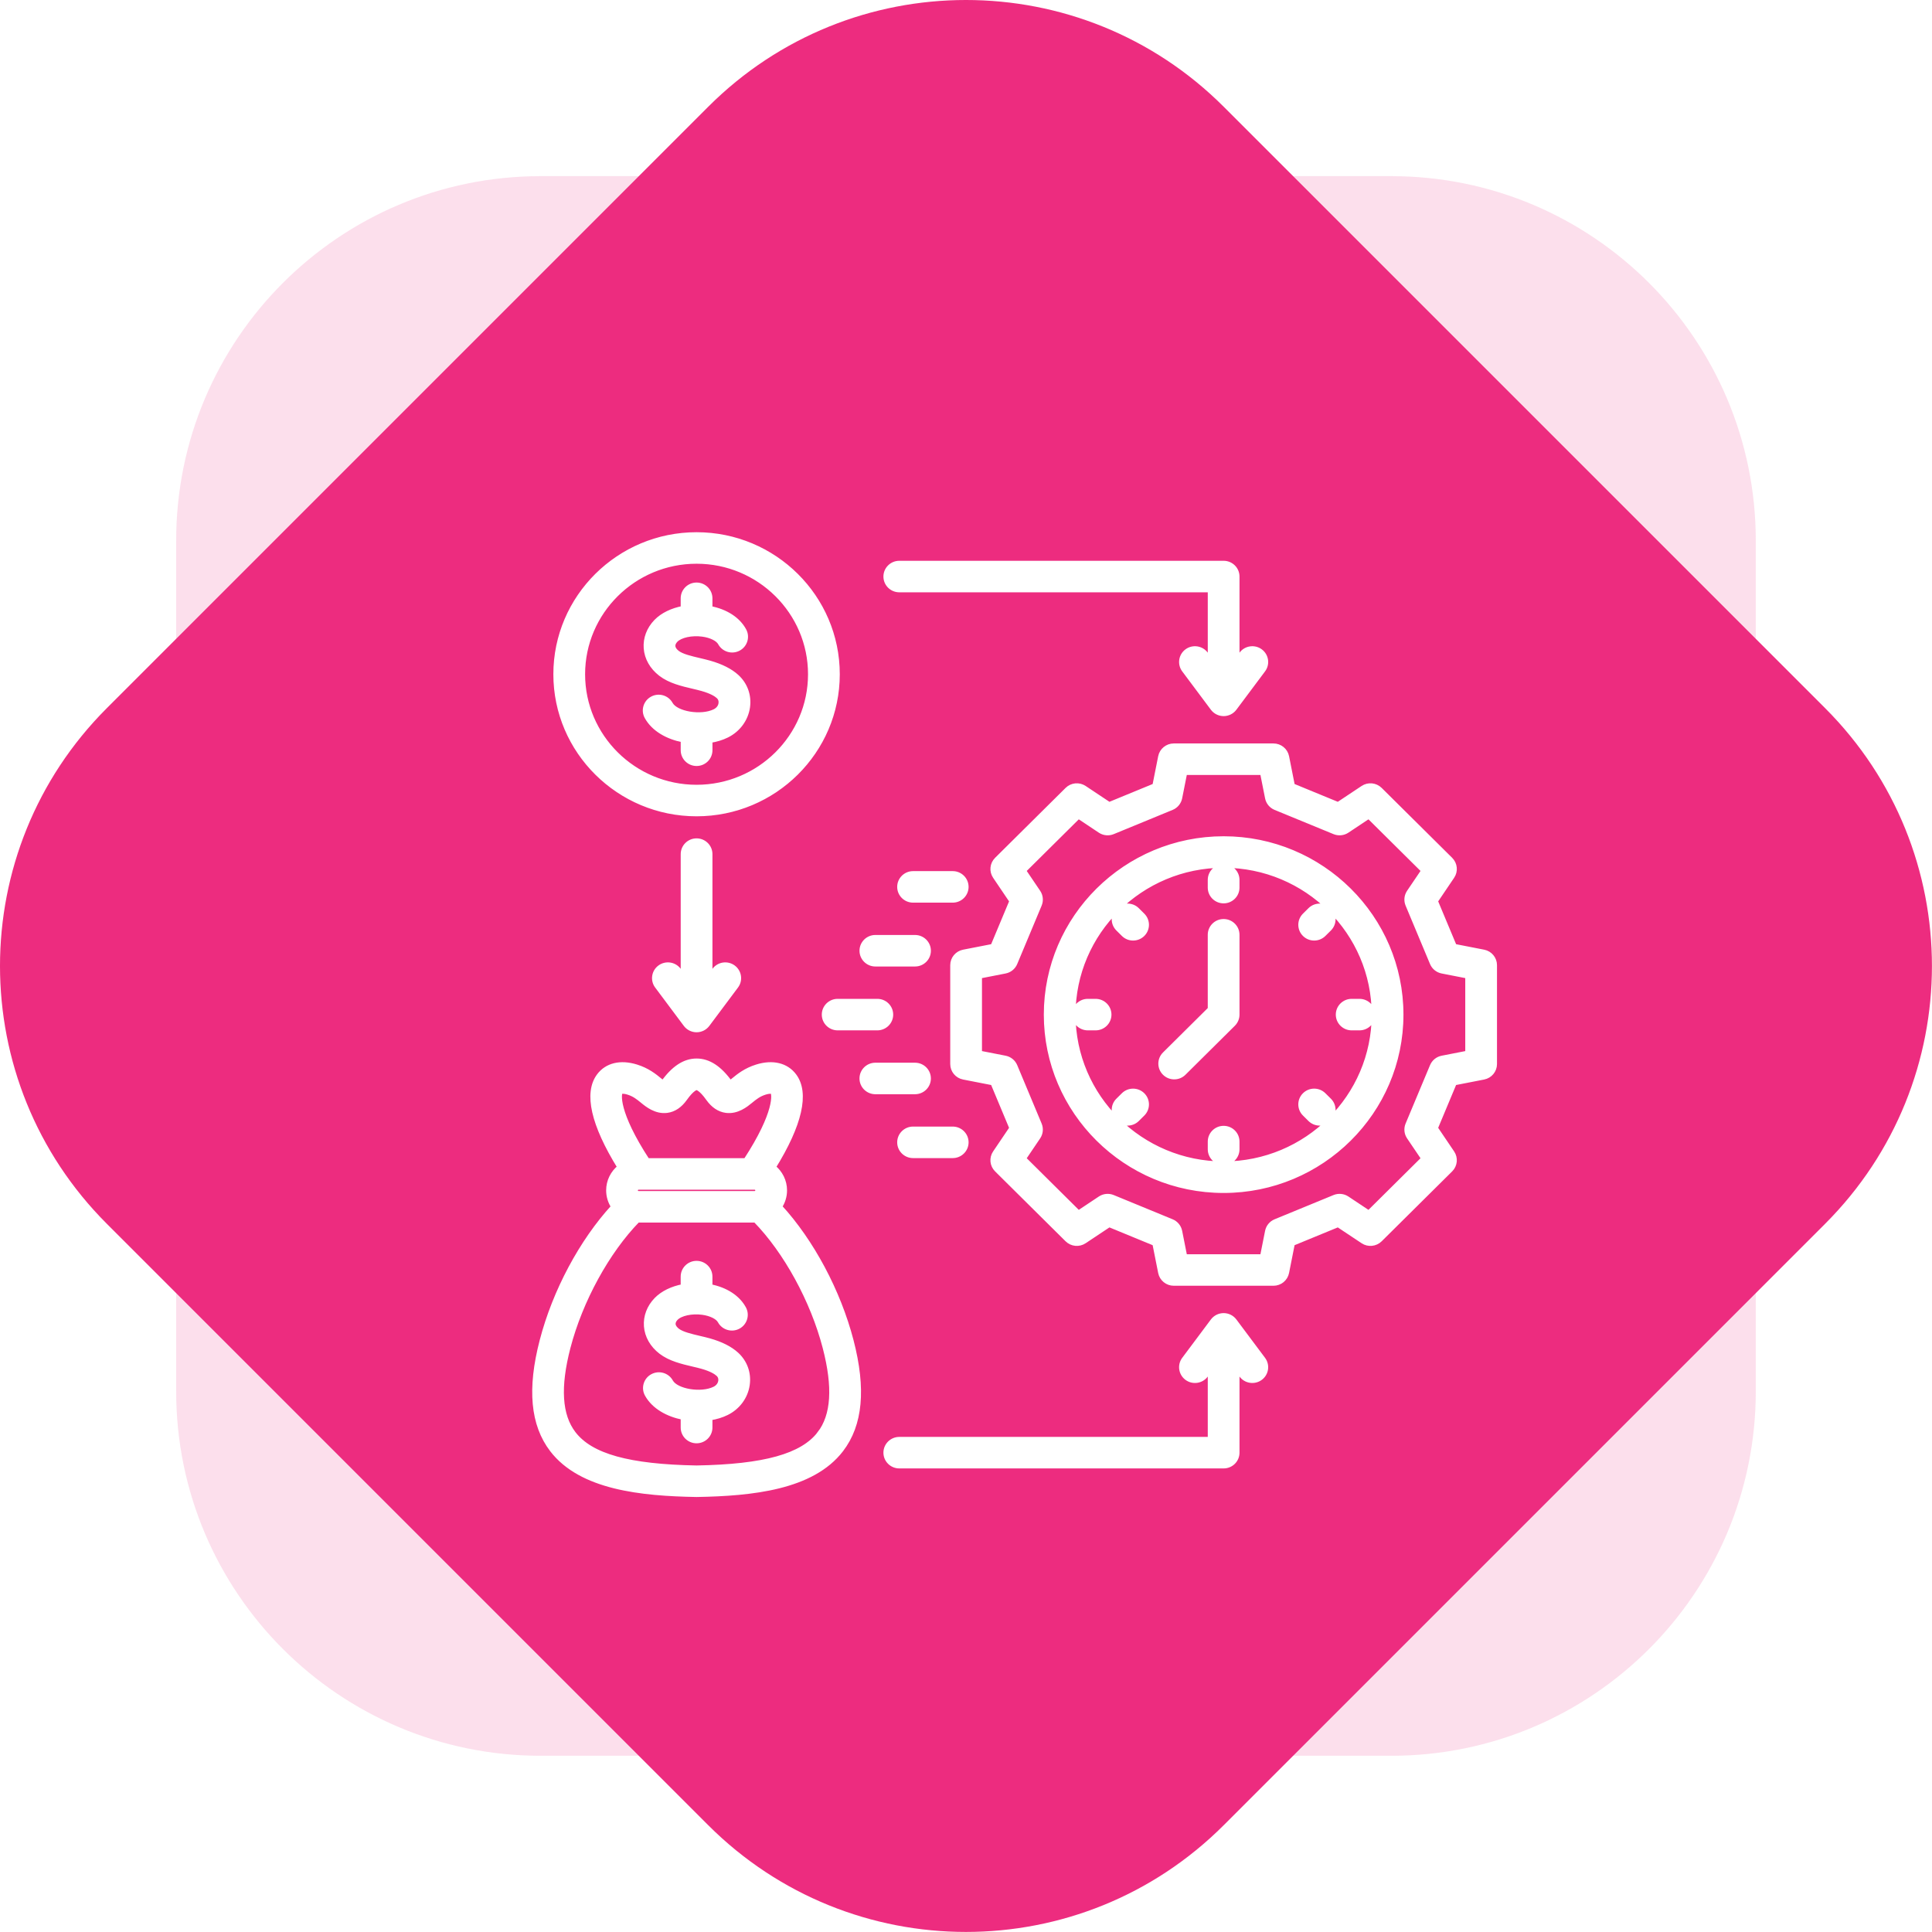 <svg width="159" height="159" viewBox="0 0 159 159" fill="none" xmlns="http://www.w3.org/2000/svg">
<g clip-path="url(#clip0_261_275)">
<g clip-path="url(#clip1_261_275)">
<path opacity="0.15" d="M114.498 14.497H44.498C27.929 14.497 14.498 27.929 14.498 44.497V114.497C14.498 131.066 27.929 144.497 44.498 144.497H114.498C131.066 144.497 144.498 131.066 144.498 114.497V44.497C144.498 27.929 131.066 14.497 114.498 14.497Z" fill="#ED2C7F"/>
<path d="M150.208 58.284L100.711 8.787C88.995 -2.929 70 -2.929 58.284 8.787L8.787 58.284C-2.929 70 -2.929 88.995 8.787 100.711L58.284 150.208C70 161.924 88.995 161.924 100.711 150.208L150.208 100.711C161.924 88.995 161.924 70 150.208 58.284Z" fill="#ED2C7F"/>
<g filter="url(#filter0_d_261_275)">
<mask id="path-4-outside-1_261_275" maskUnits="userSpaceOnUse" x="39" y="39" width="81" height="81" fill="black">
<rect fill="white" x="39" y="39" width="81" height="81"/>
<path d="M118.109 74.354L115.691 73.882L114.134 70.159L115.507 68.127C115.802 67.692 115.744 67.111 115.371 66.74L109.568 60.985C109.194 60.615 108.608 60.558 108.169 60.85L106.121 62.212L102.367 60.668L101.891 58.27C101.788 57.756 101.334 57.385 100.805 57.385H92.599C92.071 57.385 91.616 57.756 91.513 58.27L91.037 60.668L87.283 62.212L85.235 60.85C84.796 60.558 84.21 60.615 83.837 60.985L78.034 66.74C77.66 67.111 77.603 67.692 77.897 68.127L79.27 70.159L77.713 73.882L75.295 74.354C74.777 74.456 74.403 74.907 74.403 75.43V83.57C74.403 84.093 74.776 84.544 75.295 84.646L77.713 85.118L79.27 88.841L77.897 90.873C77.602 91.308 77.66 91.889 78.034 92.26L83.837 98.015C84.21 98.385 84.796 98.442 85.235 98.15L87.283 96.788L91.036 98.332L91.513 100.73C91.615 101.244 92.07 101.615 92.598 101.615H100.805C101.333 101.615 101.787 101.244 101.89 100.73L102.366 98.332L106.12 96.788L108.169 98.15C108.607 98.442 109.193 98.385 109.567 98.015L115.37 92.26C115.744 91.889 115.8 91.308 115.507 90.873L114.133 88.841L115.69 85.118L118.108 84.646C118.626 84.544 119 84.093 119 83.57V75.43C119 74.907 118.627 74.456 118.109 74.354ZM116.788 82.668L114.681 83.08C114.318 83.151 114.016 83.397 113.874 83.736L111.863 88.544C111.721 88.883 111.76 89.271 111.966 89.575L113.164 91.346L108.647 95.826L106.861 94.638C106.553 94.434 106.163 94.396 105.821 94.536L100.972 96.53C100.63 96.671 100.382 96.971 100.311 97.331L99.895 99.421H93.507L93.092 97.331C93.02 96.971 92.772 96.671 92.43 96.53L87.583 94.536C87.241 94.395 86.85 94.433 86.542 94.638L84.757 95.826L80.24 91.346L81.437 89.575C81.643 89.27 81.682 88.883 81.54 88.543L79.53 83.735C79.388 83.396 79.085 83.15 78.722 83.079L76.615 82.667V76.332L78.722 75.919C79.085 75.848 79.388 75.603 79.53 75.263L81.54 70.455C81.682 70.116 81.644 69.728 81.438 69.423L80.24 67.652L84.757 63.173L86.542 64.361C86.85 64.565 87.24 64.603 87.583 64.462L92.43 62.468C92.772 62.328 93.02 62.027 93.092 61.667L93.507 59.578H99.895L100.311 61.667C100.382 62.027 100.63 62.328 100.972 62.468L105.821 64.462C106.163 64.603 106.553 64.565 106.861 64.36L108.647 63.172L113.164 67.651L111.966 69.422C111.76 69.728 111.721 70.115 111.863 70.454L113.874 75.263C114.016 75.602 114.318 75.848 114.681 75.919L116.788 76.331V82.666V82.668ZM96.702 65.023C88.652 65.023 82.104 71.517 82.104 79.501C82.104 87.484 88.652 93.979 96.702 93.979C104.752 93.979 111.301 87.484 111.301 79.501C111.301 71.517 104.752 65.023 96.702 65.023ZM96.702 91.784C89.873 91.784 84.316 86.274 84.316 79.5C84.316 72.726 89.872 67.216 96.702 67.216C103.532 67.216 109.088 72.726 109.088 79.5C109.088 86.274 103.532 91.784 96.702 91.784ZM71.144 88.915H74.407C75.017 88.915 75.513 89.406 75.513 90.012C75.513 90.618 75.017 91.109 74.407 91.109H71.144C70.533 91.109 70.037 90.618 70.037 90.012C70.037 89.406 70.533 88.915 71.144 88.915ZM71.304 85.853H68.041C67.43 85.853 66.934 85.362 66.934 84.756C66.934 84.15 67.43 83.659 68.041 83.659H71.304C71.915 83.659 72.41 84.15 72.41 84.756C72.41 85.362 71.915 85.853 71.304 85.853ZM74.407 67.891C75.017 67.891 75.513 68.383 75.513 68.989C75.513 69.594 75.017 70.086 74.407 70.086H71.144C70.533 70.086 70.037 69.594 70.037 68.989C70.037 68.383 70.533 67.891 71.144 67.891H74.407ZM64.939 78.403H68.202C68.812 78.403 69.308 78.894 69.308 79.5C69.308 80.106 68.812 80.597 68.202 80.597H64.939C64.328 80.597 63.832 80.106 63.832 79.5C63.832 78.894 64.328 78.403 64.939 78.403ZM66.935 74.244C66.935 73.638 67.431 73.147 68.041 73.147H71.305C71.915 73.147 72.411 73.638 72.411 74.244C72.411 74.85 71.915 75.341 71.305 75.341H68.041C67.431 75.341 66.935 74.85 66.935 74.244ZM97.808 68.414V69.048C97.808 69.654 97.313 70.145 96.702 70.145C96.091 70.145 95.596 69.654 95.596 69.048V68.414C95.596 67.809 96.091 67.317 96.702 67.317C97.313 67.317 97.808 67.809 97.808 68.414ZM106.134 79.5C106.134 78.894 106.63 78.403 107.241 78.403H107.88C108.491 78.403 108.986 78.894 108.986 79.5C108.986 80.106 108.491 80.597 107.88 80.597H107.241C106.63 80.597 106.134 80.106 106.134 79.5ZM90.033 71.334C90.465 71.762 90.465 72.457 90.033 72.885C89.817 73.1 89.534 73.206 89.251 73.206C88.969 73.206 88.685 73.1 88.469 72.884L88.017 72.436C87.584 72.007 87.584 71.313 88.017 70.884C88.449 70.456 89.15 70.456 89.581 70.884L90.033 71.334ZM97.809 89.951V90.585C97.809 91.191 97.314 91.682 96.703 91.682C96.092 91.682 95.597 91.191 95.597 90.585V89.951C95.597 89.345 96.092 88.854 96.703 88.854C97.314 88.854 97.809 89.345 97.809 89.951ZM105.389 86.562C105.822 86.991 105.822 87.685 105.389 88.114C105.173 88.328 104.89 88.435 104.607 88.435C104.323 88.435 104.04 88.328 103.824 88.114L103.372 87.665C102.94 87.237 102.94 86.543 103.372 86.114C103.804 85.685 104.504 85.685 104.936 86.114L105.389 86.562ZM105.389 70.885C105.822 71.314 105.822 72.008 105.389 72.437L104.937 72.885C104.721 73.1 104.438 73.206 104.154 73.206C103.871 73.206 103.588 73.1 103.372 72.885C102.94 72.457 102.94 71.762 103.372 71.334L103.824 70.885C104.256 70.457 104.957 70.457 105.389 70.885ZM90.033 86.115C90.465 86.543 90.465 87.238 90.033 87.666L89.581 88.115C89.365 88.329 89.082 88.436 88.798 88.436C88.515 88.436 88.232 88.329 88.016 88.115C87.584 87.686 87.584 86.992 88.016 86.563L88.468 86.115C88.9 85.686 89.601 85.686 90.033 86.115ZM87.271 79.5C87.271 80.106 86.775 80.597 86.164 80.597H85.525C84.915 80.597 84.419 80.106 84.419 79.5C84.419 78.894 84.915 78.403 85.525 78.403H86.164C86.775 78.403 87.271 78.894 87.271 79.5ZM97.809 72.93V79.5C97.809 79.791 97.692 80.07 97.486 80.276L93.419 84.309C93.203 84.524 92.92 84.63 92.636 84.63C92.353 84.63 92.07 84.524 91.854 84.309C91.421 83.881 91.421 83.186 91.854 82.758L95.596 79.046V72.932C95.596 72.326 96.091 71.834 96.702 71.834C97.313 71.834 97.808 72.326 97.808 72.932L97.809 72.93ZM54.433 66.294V76.334L54.798 75.846C55.162 75.359 55.855 75.258 56.346 75.618C56.836 75.979 56.94 76.667 56.575 77.153L54.216 80.31C54.007 80.589 53.677 80.754 53.327 80.754C52.977 80.754 52.647 80.589 52.438 80.31L50.079 77.153C49.715 76.667 49.818 75.979 50.308 75.618C50.799 75.258 51.492 75.359 51.856 75.846L52.221 76.334V66.294C52.221 65.688 52.716 65.196 53.327 65.196C53.938 65.196 54.433 65.688 54.433 66.294ZM60.165 95.309C60.422 94.922 60.572 94.461 60.572 93.965C60.572 93.195 60.211 92.508 59.65 92.058C61.829 88.538 62.42 85.95 61.357 84.534C60.706 83.667 59.591 83.398 58.298 83.798C57.375 84.082 56.795 84.557 56.372 84.903L56.338 84.931C56.231 85.018 56.15 85.079 56.088 85.122C55.218 83.905 54.316 83.314 53.329 83.314C52.342 83.314 51.439 83.905 50.569 85.122C50.508 85.079 50.426 85.018 50.319 84.931L50.285 84.903C49.862 84.557 49.282 84.082 48.359 83.798C47.066 83.399 45.951 83.666 45.301 84.534C44.237 85.95 44.828 88.538 47.008 92.058C46.445 92.508 46.085 93.195 46.085 93.965C46.085 94.461 46.235 94.922 46.492 95.309C43.878 98.154 41.669 102.269 40.611 106.341C39.58 110.306 39.852 113.24 41.442 115.312C43.828 118.422 48.781 118.921 53.311 119C53.318 119 53.324 119 53.33 119C53.337 119 53.343 119 53.349 119C57.879 118.921 62.833 118.422 65.219 115.312C66.808 113.241 67.08 110.307 66.05 106.341C64.991 102.269 62.783 98.154 60.169 95.309H60.165ZM48.551 94.22C48.412 94.22 48.294 94.103 48.294 93.965C48.294 93.827 48.412 93.71 48.551 93.71H58.103C58.242 93.71 58.36 93.827 58.36 93.965C58.36 94.103 58.242 94.22 58.103 94.22H48.551ZM47.076 85.84C47.098 85.824 47.292 85.767 47.699 85.894C48.207 86.05 48.531 86.316 48.875 86.596L48.911 86.625C49.262 86.912 49.992 87.51 50.896 87.389C51.459 87.314 51.952 86.984 52.362 86.408C52.992 85.52 53.314 85.51 53.327 85.51C53.34 85.51 53.662 85.52 54.292 86.408C54.701 86.984 55.195 87.314 55.758 87.389C56.662 87.51 57.392 86.912 57.743 86.625L57.778 86.596C58.122 86.316 58.446 86.05 58.954 85.894C59.362 85.768 59.556 85.824 59.577 85.84C59.741 85.983 59.978 87.534 57.377 91.516H49.275C46.676 87.535 46.911 85.983 47.075 85.84H47.076ZM63.454 113.983C62.033 115.836 58.908 116.707 53.327 116.806C47.745 116.707 44.621 115.837 43.199 113.983C42.047 112.481 41.9 110.161 42.75 106.89C43.757 103.017 45.98 98.971 48.482 96.411C48.505 96.411 48.527 96.414 48.55 96.414H58.102C58.125 96.414 58.148 96.412 58.17 96.411C60.673 98.97 62.895 103.017 63.902 106.89C64.752 110.161 64.606 112.481 63.453 113.983H63.454ZM57.502 109.968C57.36 110.955 56.724 111.817 55.798 112.273C55.39 112.475 54.924 112.614 54.432 112.692V113.484C54.432 114.09 53.937 114.581 53.326 114.581C52.715 114.581 52.22 114.09 52.22 113.484V112.648C50.962 112.401 49.815 111.772 49.256 110.76C48.962 110.229 49.159 109.562 49.695 109.271C50.232 108.98 50.903 109.175 51.197 109.706C51.642 110.512 53.703 110.855 54.812 110.307C55.089 110.171 55.271 109.934 55.31 109.658C55.329 109.529 55.328 109.282 55.11 109.084C54.928 108.917 54.548 108.673 53.773 108.454C53.55 108.391 53.301 108.332 53.038 108.271C52.152 108.063 51.149 107.828 50.396 107.248C49.681 106.698 49.255 105.949 49.194 105.14C49.136 104.347 49.429 103.575 50.019 102.965C50.543 102.424 51.329 102.049 52.219 101.881V101.063C52.219 100.457 52.715 99.966 53.325 99.966C53.936 99.966 54.432 100.457 54.432 101.063V101.885C55.712 102.131 56.714 102.776 57.208 103.684C57.498 104.218 57.297 104.883 56.76 105.171C56.221 105.458 55.55 105.258 55.261 104.725C55.075 104.382 54.507 104.101 53.814 104.006C52.924 103.887 51.999 104.087 51.616 104.484C51.466 104.638 51.39 104.814 51.402 104.979C51.42 105.21 51.602 105.397 51.753 105.513C52.127 105.801 52.881 105.978 53.547 106.134C53.823 106.198 54.108 106.265 54.378 106.341C55.337 106.612 56.088 106.991 56.61 107.468C57.313 108.111 57.638 109.021 57.502 109.966V109.968ZM99.951 107.866C100.315 108.353 100.212 109.041 99.722 109.401C99.231 109.762 98.538 109.66 98.174 109.174L97.809 108.686V115.552C97.809 116.158 97.314 116.649 96.703 116.649H70.011C69.4 116.649 68.904 116.158 68.904 115.552C68.904 114.946 69.4 114.455 70.011 114.455H95.597V108.686L95.232 109.174C94.868 109.66 94.175 109.763 93.684 109.401C93.194 109.041 93.09 108.353 93.455 107.866L95.814 104.71C96.023 104.431 96.353 104.266 96.703 104.266C97.053 104.266 97.383 104.431 97.591 104.71L99.951 107.866ZM68.904 43.449C68.904 42.843 69.4 42.352 70.011 42.352H96.703C97.314 42.352 97.809 42.843 97.809 43.449V50.315L98.174 49.827C98.538 49.34 99.231 49.239 99.722 49.599C100.212 49.96 100.316 50.648 99.951 51.134L97.591 54.291C97.383 54.57 97.053 54.735 96.703 54.735C96.353 54.735 96.023 54.57 95.814 54.291L93.455 51.134C93.091 50.648 93.194 49.96 93.684 49.599C94.175 49.239 94.868 49.34 95.232 49.827L95.597 50.315V44.546H70.011C69.4 44.546 68.904 44.055 68.904 43.449ZM55.332 53.892C55.351 53.761 55.349 53.51 55.127 53.307C54.943 53.139 54.56 52.893 53.778 52.672C53.554 52.609 53.303 52.549 53.038 52.487C52.147 52.279 51.139 52.042 50.382 51.46C49.664 50.907 49.235 50.156 49.175 49.342C49.117 48.546 49.411 47.771 50.003 47.159C50.53 46.615 51.322 46.237 52.22 46.068V45.239C52.22 44.634 52.715 44.142 53.326 44.142C53.937 44.142 54.432 44.634 54.432 45.239V46.074C55.722 46.319 56.732 46.967 57.228 47.883C57.518 48.416 57.317 49.081 56.779 49.369C56.241 49.656 55.571 49.456 55.281 48.923C55.093 48.576 54.518 48.29 53.819 48.196C52.922 48.074 51.988 48.278 51.6 48.679C51.447 48.837 51.37 49.015 51.383 49.182C51.401 49.418 51.586 49.609 51.739 49.726C52.116 50.017 52.877 50.195 53.548 50.352C53.826 50.418 54.112 50.485 54.385 50.562C55.349 50.834 56.104 51.215 56.629 51.695C57.334 52.339 57.661 53.254 57.524 54.203C57.381 55.193 56.742 56.059 55.813 56.517C55.401 56.721 54.931 56.861 54.434 56.94V57.743C54.434 58.348 53.939 58.84 53.328 58.84C52.717 58.84 52.221 58.348 52.221 57.743V56.896C50.955 56.649 49.8 56.017 49.238 54.997C48.944 54.466 49.141 53.799 49.677 53.508C50.212 53.216 50.885 53.412 51.178 53.943C51.628 54.757 53.708 55.104 54.827 54.552C55.108 54.413 55.293 54.173 55.333 53.893L55.332 53.892ZM53.326 62.98C59.715 62.98 64.912 57.826 64.912 51.49C64.912 45.154 59.715 40 53.326 40C46.938 40 41.74 45.154 41.74 51.49C41.74 57.826 46.938 62.98 53.326 62.98ZM53.326 42.194C58.494 42.194 62.699 46.365 62.699 51.49C62.699 56.616 58.495 60.786 53.326 60.786C48.157 60.786 43.953 56.616 43.953 51.49C43.953 46.364 48.158 42.194 53.326 42.194Z"/>
</mask>
<path d="M118.109 74.354L115.691 73.882L114.134 70.159L115.507 68.127C115.802 67.692 115.744 67.111 115.371 66.74L109.568 60.985C109.194 60.615 108.608 60.558 108.169 60.85L106.121 62.212L102.367 60.668L101.891 58.27C101.788 57.756 101.334 57.385 100.805 57.385H92.599C92.071 57.385 91.616 57.756 91.513 58.27L91.037 60.668L87.283 62.212L85.235 60.85C84.796 60.558 84.21 60.615 83.837 60.985L78.034 66.74C77.66 67.111 77.603 67.692 77.897 68.127L79.27 70.159L77.713 73.882L75.295 74.354C74.777 74.456 74.403 74.907 74.403 75.43V83.57C74.403 84.093 74.776 84.544 75.295 84.646L77.713 85.118L79.27 88.841L77.897 90.873C77.602 91.308 77.66 91.889 78.034 92.26L83.837 98.015C84.21 98.385 84.796 98.442 85.235 98.15L87.283 96.788L91.036 98.332L91.513 100.73C91.615 101.244 92.07 101.615 92.598 101.615H100.805C101.333 101.615 101.787 101.244 101.89 100.73L102.366 98.332L106.12 96.788L108.169 98.15C108.607 98.442 109.193 98.385 109.567 98.015L115.37 92.26C115.744 91.889 115.8 91.308 115.507 90.873L114.133 88.841L115.69 85.118L118.108 84.646C118.626 84.544 119 84.093 119 83.57V75.43C119 74.907 118.627 74.456 118.109 74.354ZM116.788 82.668L114.681 83.08C114.318 83.151 114.016 83.397 113.874 83.736L111.863 88.544C111.721 88.883 111.76 89.271 111.966 89.575L113.164 91.346L108.647 95.826L106.861 94.638C106.553 94.434 106.163 94.396 105.821 94.536L100.972 96.53C100.63 96.671 100.382 96.971 100.311 97.331L99.895 99.421H93.507L93.092 97.331C93.02 96.971 92.772 96.671 92.43 96.53L87.583 94.536C87.241 94.395 86.85 94.433 86.542 94.638L84.757 95.826L80.24 91.346L81.437 89.575C81.643 89.27 81.682 88.883 81.54 88.543L79.53 83.735C79.388 83.396 79.085 83.15 78.722 83.079L76.615 82.667V76.332L78.722 75.919C79.085 75.848 79.388 75.603 79.53 75.263L81.54 70.455C81.682 70.116 81.644 69.728 81.438 69.423L80.24 67.652L84.757 63.173L86.542 64.361C86.85 64.565 87.24 64.603 87.583 64.462L92.43 62.468C92.772 62.328 93.02 62.027 93.092 61.667L93.507 59.578H99.895L100.311 61.667C100.382 62.027 100.63 62.328 100.972 62.468L105.821 64.462C106.163 64.603 106.553 64.565 106.861 64.36L108.647 63.172L113.164 67.651L111.966 69.422C111.76 69.728 111.721 70.115 111.863 70.454L113.874 75.263C114.016 75.602 114.318 75.848 114.681 75.919L116.788 76.331V82.666V82.668ZM96.702 65.023C88.652 65.023 82.104 71.517 82.104 79.501C82.104 87.484 88.652 93.979 96.702 93.979C104.752 93.979 111.301 87.484 111.301 79.501C111.301 71.517 104.752 65.023 96.702 65.023ZM96.702 91.784C89.873 91.784 84.316 86.274 84.316 79.5C84.316 72.726 89.872 67.216 96.702 67.216C103.532 67.216 109.088 72.726 109.088 79.5C109.088 86.274 103.532 91.784 96.702 91.784ZM71.144 88.915H74.407C75.017 88.915 75.513 89.406 75.513 90.012C75.513 90.618 75.017 91.109 74.407 91.109H71.144C70.533 91.109 70.037 90.618 70.037 90.012C70.037 89.406 70.533 88.915 71.144 88.915ZM71.304 85.853H68.041C67.43 85.853 66.934 85.362 66.934 84.756C66.934 84.15 67.43 83.659 68.041 83.659H71.304C71.915 83.659 72.41 84.15 72.41 84.756C72.41 85.362 71.915 85.853 71.304 85.853ZM74.407 67.891C75.017 67.891 75.513 68.383 75.513 68.989C75.513 69.594 75.017 70.086 74.407 70.086H71.144C70.533 70.086 70.037 69.594 70.037 68.989C70.037 68.383 70.533 67.891 71.144 67.891H74.407ZM64.939 78.403H68.202C68.812 78.403 69.308 78.894 69.308 79.5C69.308 80.106 68.812 80.597 68.202 80.597H64.939C64.328 80.597 63.832 80.106 63.832 79.5C63.832 78.894 64.328 78.403 64.939 78.403ZM66.935 74.244C66.935 73.638 67.431 73.147 68.041 73.147H71.305C71.915 73.147 72.411 73.638 72.411 74.244C72.411 74.85 71.915 75.341 71.305 75.341H68.041C67.431 75.341 66.935 74.85 66.935 74.244ZM97.808 68.414V69.048C97.808 69.654 97.313 70.145 96.702 70.145C96.091 70.145 95.596 69.654 95.596 69.048V68.414C95.596 67.809 96.091 67.317 96.702 67.317C97.313 67.317 97.808 67.809 97.808 68.414ZM106.134 79.5C106.134 78.894 106.63 78.403 107.241 78.403H107.88C108.491 78.403 108.986 78.894 108.986 79.5C108.986 80.106 108.491 80.597 107.88 80.597H107.241C106.63 80.597 106.134 80.106 106.134 79.5ZM90.033 71.334C90.465 71.762 90.465 72.457 90.033 72.885C89.817 73.1 89.534 73.206 89.251 73.206C88.969 73.206 88.685 73.1 88.469 72.884L88.017 72.436C87.584 72.007 87.584 71.313 88.017 70.884C88.449 70.456 89.15 70.456 89.581 70.884L90.033 71.334ZM97.809 89.951V90.585C97.809 91.191 97.314 91.682 96.703 91.682C96.092 91.682 95.597 91.191 95.597 90.585V89.951C95.597 89.345 96.092 88.854 96.703 88.854C97.314 88.854 97.809 89.345 97.809 89.951ZM105.389 86.562C105.822 86.991 105.822 87.685 105.389 88.114C105.173 88.328 104.89 88.435 104.607 88.435C104.323 88.435 104.04 88.328 103.824 88.114L103.372 87.665C102.94 87.237 102.94 86.543 103.372 86.114C103.804 85.685 104.504 85.685 104.936 86.114L105.389 86.562ZM105.389 70.885C105.822 71.314 105.822 72.008 105.389 72.437L104.937 72.885C104.721 73.1 104.438 73.206 104.154 73.206C103.871 73.206 103.588 73.1 103.372 72.885C102.94 72.457 102.94 71.762 103.372 71.334L103.824 70.885C104.256 70.457 104.957 70.457 105.389 70.885ZM90.033 86.115C90.465 86.543 90.465 87.238 90.033 87.666L89.581 88.115C89.365 88.329 89.082 88.436 88.798 88.436C88.515 88.436 88.232 88.329 88.016 88.115C87.584 87.686 87.584 86.992 88.016 86.563L88.468 86.115C88.9 85.686 89.601 85.686 90.033 86.115ZM87.271 79.5C87.271 80.106 86.775 80.597 86.164 80.597H85.525C84.915 80.597 84.419 80.106 84.419 79.5C84.419 78.894 84.915 78.403 85.525 78.403H86.164C86.775 78.403 87.271 78.894 87.271 79.5ZM97.809 72.93V79.5C97.809 79.791 97.692 80.07 97.486 80.276L93.419 84.309C93.203 84.524 92.92 84.63 92.636 84.63C92.353 84.63 92.07 84.524 91.854 84.309C91.421 83.881 91.421 83.186 91.854 82.758L95.596 79.046V72.932C95.596 72.326 96.091 71.834 96.702 71.834C97.313 71.834 97.808 72.326 97.808 72.932L97.809 72.93ZM54.433 66.294V76.334L54.798 75.846C55.162 75.359 55.855 75.258 56.346 75.618C56.836 75.979 56.94 76.667 56.575 77.153L54.216 80.31C54.007 80.589 53.677 80.754 53.327 80.754C52.977 80.754 52.647 80.589 52.438 80.31L50.079 77.153C49.715 76.667 49.818 75.979 50.308 75.618C50.799 75.258 51.492 75.359 51.856 75.846L52.221 76.334V66.294C52.221 65.688 52.716 65.196 53.327 65.196C53.938 65.196 54.433 65.688 54.433 66.294ZM60.165 95.309C60.422 94.922 60.572 94.461 60.572 93.965C60.572 93.195 60.211 92.508 59.65 92.058C61.829 88.538 62.42 85.95 61.357 84.534C60.706 83.667 59.591 83.398 58.298 83.798C57.375 84.082 56.795 84.557 56.372 84.903L56.338 84.931C56.231 85.018 56.15 85.079 56.088 85.122C55.218 83.905 54.316 83.314 53.329 83.314C52.342 83.314 51.439 83.905 50.569 85.122C50.508 85.079 50.426 85.018 50.319 84.931L50.285 84.903C49.862 84.557 49.282 84.082 48.359 83.798C47.066 83.399 45.951 83.666 45.301 84.534C44.237 85.95 44.828 88.538 47.008 92.058C46.445 92.508 46.085 93.195 46.085 93.965C46.085 94.461 46.235 94.922 46.492 95.309C43.878 98.154 41.669 102.269 40.611 106.341C39.58 110.306 39.852 113.24 41.442 115.312C43.828 118.422 48.781 118.921 53.311 119C53.318 119 53.324 119 53.33 119C53.337 119 53.343 119 53.349 119C57.879 118.921 62.833 118.422 65.219 115.312C66.808 113.241 67.08 110.307 66.05 106.341C64.991 102.269 62.783 98.154 60.169 95.309H60.165ZM48.551 94.22C48.412 94.22 48.294 94.103 48.294 93.965C48.294 93.827 48.412 93.71 48.551 93.71H58.103C58.242 93.71 58.36 93.827 58.36 93.965C58.36 94.103 58.242 94.22 58.103 94.22H48.551ZM47.076 85.84C47.098 85.824 47.292 85.767 47.699 85.894C48.207 86.05 48.531 86.316 48.875 86.596L48.911 86.625C49.262 86.912 49.992 87.51 50.896 87.389C51.459 87.314 51.952 86.984 52.362 86.408C52.992 85.52 53.314 85.51 53.327 85.51C53.34 85.51 53.662 85.52 54.292 86.408C54.701 86.984 55.195 87.314 55.758 87.389C56.662 87.51 57.392 86.912 57.743 86.625L57.778 86.596C58.122 86.316 58.446 86.05 58.954 85.894C59.362 85.768 59.556 85.824 59.577 85.84C59.741 85.983 59.978 87.534 57.377 91.516H49.275C46.676 87.535 46.911 85.983 47.075 85.84H47.076ZM63.454 113.983C62.033 115.836 58.908 116.707 53.327 116.806C47.745 116.707 44.621 115.837 43.199 113.983C42.047 112.481 41.9 110.161 42.75 106.89C43.757 103.017 45.98 98.971 48.482 96.411C48.505 96.411 48.527 96.414 48.55 96.414H58.102C58.125 96.414 58.148 96.412 58.17 96.411C60.673 98.97 62.895 103.017 63.902 106.89C64.752 110.161 64.606 112.481 63.453 113.983H63.454ZM57.502 109.968C57.36 110.955 56.724 111.817 55.798 112.273C55.39 112.475 54.924 112.614 54.432 112.692V113.484C54.432 114.09 53.937 114.581 53.326 114.581C52.715 114.581 52.22 114.09 52.22 113.484V112.648C50.962 112.401 49.815 111.772 49.256 110.76C48.962 110.229 49.159 109.562 49.695 109.271C50.232 108.98 50.903 109.175 51.197 109.706C51.642 110.512 53.703 110.855 54.812 110.307C55.089 110.171 55.271 109.934 55.31 109.658C55.329 109.529 55.328 109.282 55.11 109.084C54.928 108.917 54.548 108.673 53.773 108.454C53.55 108.391 53.301 108.332 53.038 108.271C52.152 108.063 51.149 107.828 50.396 107.248C49.681 106.698 49.255 105.949 49.194 105.14C49.136 104.347 49.429 103.575 50.019 102.965C50.543 102.424 51.329 102.049 52.219 101.881V101.063C52.219 100.457 52.715 99.966 53.325 99.966C53.936 99.966 54.432 100.457 54.432 101.063V101.885C55.712 102.131 56.714 102.776 57.208 103.684C57.498 104.218 57.297 104.883 56.76 105.171C56.221 105.458 55.55 105.258 55.261 104.725C55.075 104.382 54.507 104.101 53.814 104.006C52.924 103.887 51.999 104.087 51.616 104.484C51.466 104.638 51.39 104.814 51.402 104.979C51.42 105.21 51.602 105.397 51.753 105.513C52.127 105.801 52.881 105.978 53.547 106.134C53.823 106.198 54.108 106.265 54.378 106.341C55.337 106.612 56.088 106.991 56.61 107.468C57.313 108.111 57.638 109.021 57.502 109.966V109.968ZM99.951 107.866C100.315 108.353 100.212 109.041 99.722 109.401C99.231 109.762 98.538 109.66 98.174 109.174L97.809 108.686V115.552C97.809 116.158 97.314 116.649 96.703 116.649H70.011C69.4 116.649 68.904 116.158 68.904 115.552C68.904 114.946 69.4 114.455 70.011 114.455H95.597V108.686L95.232 109.174C94.868 109.66 94.175 109.763 93.684 109.401C93.194 109.041 93.09 108.353 93.455 107.866L95.814 104.71C96.023 104.431 96.353 104.266 96.703 104.266C97.053 104.266 97.383 104.431 97.591 104.71L99.951 107.866ZM68.904 43.449C68.904 42.843 69.4 42.352 70.011 42.352H96.703C97.314 42.352 97.809 42.843 97.809 43.449V50.315L98.174 49.827C98.538 49.34 99.231 49.239 99.722 49.599C100.212 49.96 100.316 50.648 99.951 51.134L97.591 54.291C97.383 54.57 97.053 54.735 96.703 54.735C96.353 54.735 96.023 54.57 95.814 54.291L93.455 51.134C93.091 50.648 93.194 49.96 93.684 49.599C94.175 49.239 94.868 49.34 95.232 49.827L95.597 50.315V44.546H70.011C69.4 44.546 68.904 44.055 68.904 43.449ZM55.332 53.892C55.351 53.761 55.349 53.51 55.127 53.307C54.943 53.139 54.56 52.893 53.778 52.672C53.554 52.609 53.303 52.549 53.038 52.487C52.147 52.279 51.139 52.042 50.382 51.46C49.664 50.907 49.235 50.156 49.175 49.342C49.117 48.546 49.411 47.771 50.003 47.159C50.53 46.615 51.322 46.237 52.22 46.068V45.239C52.22 44.634 52.715 44.142 53.326 44.142C53.937 44.142 54.432 44.634 54.432 45.239V46.074C55.722 46.319 56.732 46.967 57.228 47.883C57.518 48.416 57.317 49.081 56.779 49.369C56.241 49.656 55.571 49.456 55.281 48.923C55.093 48.576 54.518 48.29 53.819 48.196C52.922 48.074 51.988 48.278 51.6 48.679C51.447 48.837 51.37 49.015 51.383 49.182C51.401 49.418 51.586 49.609 51.739 49.726C52.116 50.017 52.877 50.195 53.548 50.352C53.826 50.418 54.112 50.485 54.385 50.562C55.349 50.834 56.104 51.215 56.629 51.695C57.334 52.339 57.661 53.254 57.524 54.203C57.381 55.193 56.742 56.059 55.813 56.517C55.401 56.721 54.931 56.861 54.434 56.94V57.743C54.434 58.348 53.939 58.84 53.328 58.84C52.717 58.84 52.221 58.348 52.221 57.743V56.896C50.955 56.649 49.8 56.017 49.238 54.997C48.944 54.466 49.141 53.799 49.677 53.508C50.212 53.216 50.885 53.412 51.178 53.943C51.628 54.757 53.708 55.104 54.827 54.552C55.108 54.413 55.293 54.173 55.333 53.893L55.332 53.892ZM53.326 62.98C59.715 62.98 64.912 57.826 64.912 51.49C64.912 45.154 59.715 40 53.326 40C46.938 40 41.74 45.154 41.74 51.49C41.74 57.826 46.938 62.98 53.326 62.98ZM53.326 42.194C58.494 42.194 62.699 46.365 62.699 51.49C62.699 56.616 58.495 60.786 53.326 60.786C48.157 60.786 43.953 56.616 43.953 51.49C43.953 46.364 48.158 42.194 53.326 42.194Z" fill="white"/>
<path d="M118.109 74.354L115.691 73.882L114.134 70.159L115.507 68.127C115.802 67.692 115.744 67.111 115.371 66.74L109.568 60.985C109.194 60.615 108.608 60.558 108.169 60.85L106.121 62.212L102.367 60.668L101.891 58.27C101.788 57.756 101.334 57.385 100.805 57.385H92.599C92.071 57.385 91.616 57.756 91.513 58.27L91.037 60.668L87.283 62.212L85.235 60.85C84.796 60.558 84.21 60.615 83.837 60.985L78.034 66.74C77.66 67.111 77.603 67.692 77.897 68.127L79.27 70.159L77.713 73.882L75.295 74.354C74.777 74.456 74.403 74.907 74.403 75.43V83.57C74.403 84.093 74.776 84.544 75.295 84.646L77.713 85.118L79.27 88.841L77.897 90.873C77.602 91.308 77.66 91.889 78.034 92.26L83.837 98.015C84.21 98.385 84.796 98.442 85.235 98.15L87.283 96.788L91.036 98.332L91.513 100.73C91.615 101.244 92.07 101.615 92.598 101.615H100.805C101.333 101.615 101.787 101.244 101.89 100.73L102.366 98.332L106.12 96.788L108.169 98.15C108.607 98.442 109.193 98.385 109.567 98.015L115.37 92.26C115.744 91.889 115.8 91.308 115.507 90.873L114.133 88.841L115.69 85.118L118.108 84.646C118.626 84.544 119 84.093 119 83.57V75.43C119 74.907 118.627 74.456 118.109 74.354ZM116.788 82.668L114.681 83.08C114.318 83.151 114.016 83.397 113.874 83.736L111.863 88.544C111.721 88.883 111.76 89.271 111.966 89.575L113.164 91.346L108.647 95.826L106.861 94.638C106.553 94.434 106.163 94.396 105.821 94.536L100.972 96.53C100.63 96.671 100.382 96.971 100.311 97.331L99.895 99.421H93.507L93.092 97.331C93.02 96.971 92.772 96.671 92.43 96.53L87.583 94.536C87.241 94.395 86.85 94.433 86.542 94.638L84.757 95.826L80.24 91.346L81.437 89.575C81.643 89.27 81.682 88.883 81.54 88.543L79.53 83.735C79.388 83.396 79.085 83.15 78.722 83.079L76.615 82.667V76.332L78.722 75.919C79.085 75.848 79.388 75.603 79.53 75.263L81.54 70.455C81.682 70.116 81.644 69.728 81.438 69.423L80.24 67.652L84.757 63.173L86.542 64.361C86.85 64.565 87.24 64.603 87.583 64.462L92.43 62.468C92.772 62.328 93.02 62.027 93.092 61.667L93.507 59.578H99.895L100.311 61.667C100.382 62.027 100.63 62.328 100.972 62.468L105.821 64.462C106.163 64.603 106.553 64.565 106.861 64.36L108.647 63.172L113.164 67.651L111.966 69.422C111.76 69.728 111.721 70.115 111.863 70.454L113.874 75.263C114.016 75.602 114.318 75.848 114.681 75.919L116.788 76.331V82.666V82.668ZM96.702 65.023C88.652 65.023 82.104 71.517 82.104 79.501C82.104 87.484 88.652 93.979 96.702 93.979C104.752 93.979 111.301 87.484 111.301 79.501C111.301 71.517 104.752 65.023 96.702 65.023ZM96.702 91.784C89.873 91.784 84.316 86.274 84.316 79.5C84.316 72.726 89.872 67.216 96.702 67.216C103.532 67.216 109.088 72.726 109.088 79.5C109.088 86.274 103.532 91.784 96.702 91.784ZM71.144 88.915H74.407C75.017 88.915 75.513 89.406 75.513 90.012C75.513 90.618 75.017 91.109 74.407 91.109H71.144C70.533 91.109 70.037 90.618 70.037 90.012C70.037 89.406 70.533 88.915 71.144 88.915ZM71.304 85.853H68.041C67.43 85.853 66.934 85.362 66.934 84.756C66.934 84.15 67.43 83.659 68.041 83.659H71.304C71.915 83.659 72.41 84.15 72.41 84.756C72.41 85.362 71.915 85.853 71.304 85.853ZM74.407 67.891C75.017 67.891 75.513 68.383 75.513 68.989C75.513 69.594 75.017 70.086 74.407 70.086H71.144C70.533 70.086 70.037 69.594 70.037 68.989C70.037 68.383 70.533 67.891 71.144 67.891H74.407ZM64.939 78.403H68.202C68.812 78.403 69.308 78.894 69.308 79.5C69.308 80.106 68.812 80.597 68.202 80.597H64.939C64.328 80.597 63.832 80.106 63.832 79.5C63.832 78.894 64.328 78.403 64.939 78.403ZM66.935 74.244C66.935 73.638 67.431 73.147 68.041 73.147H71.305C71.915 73.147 72.411 73.638 72.411 74.244C72.411 74.85 71.915 75.341 71.305 75.341H68.041C67.431 75.341 66.935 74.85 66.935 74.244ZM97.808 68.414V69.048C97.808 69.654 97.313 70.145 96.702 70.145C96.091 70.145 95.596 69.654 95.596 69.048V68.414C95.596 67.809 96.091 67.317 96.702 67.317C97.313 67.317 97.808 67.809 97.808 68.414ZM106.134 79.5C106.134 78.894 106.63 78.403 107.241 78.403H107.88C108.491 78.403 108.986 78.894 108.986 79.5C108.986 80.106 108.491 80.597 107.88 80.597H107.241C106.63 80.597 106.134 80.106 106.134 79.5ZM90.033 71.334C90.465 71.762 90.465 72.457 90.033 72.885C89.817 73.1 89.534 73.206 89.251 73.206C88.969 73.206 88.685 73.1 88.469 72.884L88.017 72.436C87.584 72.007 87.584 71.313 88.017 70.884C88.449 70.456 89.15 70.456 89.581 70.884L90.033 71.334ZM97.809 89.951V90.585C97.809 91.191 97.314 91.682 96.703 91.682C96.092 91.682 95.597 91.191 95.597 90.585V89.951C95.597 89.345 96.092 88.854 96.703 88.854C97.314 88.854 97.809 89.345 97.809 89.951ZM105.389 86.562C105.822 86.991 105.822 87.685 105.389 88.114C105.173 88.328 104.89 88.435 104.607 88.435C104.323 88.435 104.04 88.328 103.824 88.114L103.372 87.665C102.94 87.237 102.94 86.543 103.372 86.114C103.804 85.685 104.504 85.685 104.936 86.114L105.389 86.562ZM105.389 70.885C105.822 71.314 105.822 72.008 105.389 72.437L104.937 72.885C104.721 73.1 104.438 73.206 104.154 73.206C103.871 73.206 103.588 73.1 103.372 72.885C102.94 72.457 102.94 71.762 103.372 71.334L103.824 70.885C104.256 70.457 104.957 70.457 105.389 70.885ZM90.033 86.115C90.465 86.543 90.465 87.238 90.033 87.666L89.581 88.115C89.365 88.329 89.082 88.436 88.798 88.436C88.515 88.436 88.232 88.329 88.016 88.115C87.584 87.686 87.584 86.992 88.016 86.563L88.468 86.115C88.9 85.686 89.601 85.686 90.033 86.115ZM87.271 79.5C87.271 80.106 86.775 80.597 86.164 80.597H85.525C84.915 80.597 84.419 80.106 84.419 79.5C84.419 78.894 84.915 78.403 85.525 78.403H86.164C86.775 78.403 87.271 78.894 87.271 79.5ZM97.809 72.93V79.5C97.809 79.791 97.692 80.07 97.486 80.276L93.419 84.309C93.203 84.524 92.92 84.63 92.636 84.63C92.353 84.63 92.07 84.524 91.854 84.309C91.421 83.881 91.421 83.186 91.854 82.758L95.596 79.046V72.932C95.596 72.326 96.091 71.834 96.702 71.834C97.313 71.834 97.808 72.326 97.808 72.932L97.809 72.93ZM54.433 66.294V76.334L54.798 75.846C55.162 75.359 55.855 75.258 56.346 75.618C56.836 75.979 56.94 76.667 56.575 77.153L54.216 80.31C54.007 80.589 53.677 80.754 53.327 80.754C52.977 80.754 52.647 80.589 52.438 80.31L50.079 77.153C49.715 76.667 49.818 75.979 50.308 75.618C50.799 75.258 51.492 75.359 51.856 75.846L52.221 76.334V66.294C52.221 65.688 52.716 65.196 53.327 65.196C53.938 65.196 54.433 65.688 54.433 66.294ZM60.165 95.309C60.422 94.922 60.572 94.461 60.572 93.965C60.572 93.195 60.211 92.508 59.65 92.058C61.829 88.538 62.42 85.95 61.357 84.534C60.706 83.667 59.591 83.398 58.298 83.798C57.375 84.082 56.795 84.557 56.372 84.903L56.338 84.931C56.231 85.018 56.15 85.079 56.088 85.122C55.218 83.905 54.316 83.314 53.329 83.314C52.342 83.314 51.439 83.905 50.569 85.122C50.508 85.079 50.426 85.018 50.319 84.931L50.285 84.903C49.862 84.557 49.282 84.082 48.359 83.798C47.066 83.399 45.951 83.666 45.301 84.534C44.237 85.95 44.828 88.538 47.008 92.058C46.445 92.508 46.085 93.195 46.085 93.965C46.085 94.461 46.235 94.922 46.492 95.309C43.878 98.154 41.669 102.269 40.611 106.341C39.58 110.306 39.852 113.24 41.442 115.312C43.828 118.422 48.781 118.921 53.311 119C53.318 119 53.324 119 53.33 119C53.337 119 53.343 119 53.349 119C57.879 118.921 62.833 118.422 65.219 115.312C66.808 113.241 67.08 110.307 66.05 106.341C64.991 102.269 62.783 98.154 60.169 95.309H60.165ZM48.551 94.22C48.412 94.22 48.294 94.103 48.294 93.965C48.294 93.827 48.412 93.71 48.551 93.71H58.103C58.242 93.71 58.36 93.827 58.36 93.965C58.36 94.103 58.242 94.22 58.103 94.22H48.551ZM47.076 85.84C47.098 85.824 47.292 85.767 47.699 85.894C48.207 86.05 48.531 86.316 48.875 86.596L48.911 86.625C49.262 86.912 49.992 87.51 50.896 87.389C51.459 87.314 51.952 86.984 52.362 86.408C52.992 85.52 53.314 85.51 53.327 85.51C53.34 85.51 53.662 85.52 54.292 86.408C54.701 86.984 55.195 87.314 55.758 87.389C56.662 87.51 57.392 86.912 57.743 86.625L57.778 86.596C58.122 86.316 58.446 86.05 58.954 85.894C59.362 85.768 59.556 85.824 59.577 85.84C59.741 85.983 59.978 87.534 57.377 91.516H49.275C46.676 87.535 46.911 85.983 47.075 85.84H47.076ZM63.454 113.983C62.033 115.836 58.908 116.707 53.327 116.806C47.745 116.707 44.621 115.837 43.199 113.983C42.047 112.481 41.9 110.161 42.75 106.89C43.757 103.017 45.98 98.971 48.482 96.411C48.505 96.411 48.527 96.414 48.55 96.414H58.102C58.125 96.414 58.148 96.412 58.17 96.411C60.673 98.97 62.895 103.017 63.902 106.89C64.752 110.161 64.606 112.481 63.453 113.983H63.454ZM57.502 109.968C57.36 110.955 56.724 111.817 55.798 112.273C55.39 112.475 54.924 112.614 54.432 112.692V113.484C54.432 114.09 53.937 114.581 53.326 114.581C52.715 114.581 52.22 114.09 52.22 113.484V112.648C50.962 112.401 49.815 111.772 49.256 110.76C48.962 110.229 49.159 109.562 49.695 109.271C50.232 108.98 50.903 109.175 51.197 109.706C51.642 110.512 53.703 110.855 54.812 110.307C55.089 110.171 55.271 109.934 55.31 109.658C55.329 109.529 55.328 109.282 55.11 109.084C54.928 108.917 54.548 108.673 53.773 108.454C53.55 108.391 53.301 108.332 53.038 108.271C52.152 108.063 51.149 107.828 50.396 107.248C49.681 106.698 49.255 105.949 49.194 105.14C49.136 104.347 49.429 103.575 50.019 102.965C50.543 102.424 51.329 102.049 52.219 101.881V101.063C52.219 100.457 52.715 99.966 53.325 99.966C53.936 99.966 54.432 100.457 54.432 101.063V101.885C55.712 102.131 56.714 102.776 57.208 103.684C57.498 104.218 57.297 104.883 56.76 105.171C56.221 105.458 55.55 105.258 55.261 104.725C55.075 104.382 54.507 104.101 53.814 104.006C52.924 103.887 51.999 104.087 51.616 104.484C51.466 104.638 51.39 104.814 51.402 104.979C51.42 105.21 51.602 105.397 51.753 105.513C52.127 105.801 52.881 105.978 53.547 106.134C53.823 106.198 54.108 106.265 54.378 106.341C55.337 106.612 56.088 106.991 56.61 107.468C57.313 108.111 57.638 109.021 57.502 109.966V109.968ZM99.951 107.866C100.315 108.353 100.212 109.041 99.722 109.401C99.231 109.762 98.538 109.66 98.174 109.174L97.809 108.686V115.552C97.809 116.158 97.314 116.649 96.703 116.649H70.011C69.4 116.649 68.904 116.158 68.904 115.552C68.904 114.946 69.4 114.455 70.011 114.455H95.597V108.686L95.232 109.174C94.868 109.66 94.175 109.763 93.684 109.401C93.194 109.041 93.09 108.353 93.455 107.866L95.814 104.71C96.023 104.431 96.353 104.266 96.703 104.266C97.053 104.266 97.383 104.431 97.591 104.71L99.951 107.866ZM68.904 43.449C68.904 42.843 69.4 42.352 70.011 42.352H96.703C97.314 42.352 97.809 42.843 97.809 43.449V50.315L98.174 49.827C98.538 49.34 99.231 49.239 99.722 49.599C100.212 49.96 100.316 50.648 99.951 51.134L97.591 54.291C97.383 54.57 97.053 54.735 96.703 54.735C96.353 54.735 96.023 54.57 95.814 54.291L93.455 51.134C93.091 50.648 93.194 49.96 93.684 49.599C94.175 49.239 94.868 49.34 95.232 49.827L95.597 50.315V44.546H70.011C69.4 44.546 68.904 44.055 68.904 43.449ZM55.332 53.892C55.351 53.761 55.349 53.51 55.127 53.307C54.943 53.139 54.56 52.893 53.778 52.672C53.554 52.609 53.303 52.549 53.038 52.487C52.147 52.279 51.139 52.042 50.382 51.46C49.664 50.907 49.235 50.156 49.175 49.342C49.117 48.546 49.411 47.771 50.003 47.159C50.53 46.615 51.322 46.237 52.22 46.068V45.239C52.22 44.634 52.715 44.142 53.326 44.142C53.937 44.142 54.432 44.634 54.432 45.239V46.074C55.722 46.319 56.732 46.967 57.228 47.883C57.518 48.416 57.317 49.081 56.779 49.369C56.241 49.656 55.571 49.456 55.281 48.923C55.093 48.576 54.518 48.29 53.819 48.196C52.922 48.074 51.988 48.278 51.6 48.679C51.447 48.837 51.37 49.015 51.383 49.182C51.401 49.418 51.586 49.609 51.739 49.726C52.116 50.017 52.877 50.195 53.548 50.352C53.826 50.418 54.112 50.485 54.385 50.562C55.349 50.834 56.104 51.215 56.629 51.695C57.334 52.339 57.661 53.254 57.524 54.203C57.381 55.193 56.742 56.059 55.813 56.517C55.401 56.721 54.931 56.861 54.434 56.94V57.743C54.434 58.348 53.939 58.84 53.328 58.84C52.717 58.84 52.221 58.348 52.221 57.743V56.896C50.955 56.649 49.8 56.017 49.238 54.997C48.944 54.466 49.141 53.799 49.677 53.508C50.212 53.216 50.885 53.412 51.178 53.943C51.628 54.757 53.708 55.104 54.827 54.552C55.108 54.413 55.293 54.173 55.333 53.893L55.332 53.892ZM53.326 62.98C59.715 62.98 64.912 57.826 64.912 51.49C64.912 45.154 59.715 40 53.326 40C46.938 40 41.74 45.154 41.74 51.49C41.74 57.826 46.938 62.98 53.326 62.98ZM53.326 42.194C58.494 42.194 62.699 46.365 62.699 51.49C62.699 56.616 58.495 60.786 53.326 60.786C48.157 60.786 43.953 56.616 43.953 51.49C43.953 46.364 48.158 42.194 53.326 42.194Z" stroke="white" stroke-width="0.4" mask="url(#path-4-outside-1_261_275)"/>
</g>
</g>
</g>
<defs>
<filter id="filter0_d_261_275" x="35.8" y="35.8" width="95.4" height="95.4" filterUnits="userSpaceOnUse" color-interpolation-filters="sRGB">
<feFlood flood-opacity="0" result="BackgroundImageFix"/>
<feColorMatrix in="SourceAlpha" type="matrix" values="0 0 0 0 0 0 0 0 0 0 0 0 0 0 0 0 0 0 127 0" result="hardAlpha"/>
<feOffset dx="4" dy="4"/>
<feGaussianBlur stdDeviation="4"/>
<feComposite in2="hardAlpha" operator="out"/>
<feColorMatrix type="matrix" values="0 0 0 0 0 0 0 0 0 0 0 0 0 0 0 0 0 0 0.2 0"/>
<feBlend mode="normal" in2="BackgroundImageFix" result="effect1_dropShadow_261_275"/>
<feBlend mode="normal" in="SourceGraphic" in2="effect1_dropShadow_261_275" result="shape"/>
</filter>
<clipPath id="clip0_261_275">
<rect width="159" height="159" rx="15" fill="white"/>
</clipPath>
<clipPath id="clip1_261_275">
<rect width="159" height="159" fill="white"/>
</clipPath>
</defs>
</svg>

